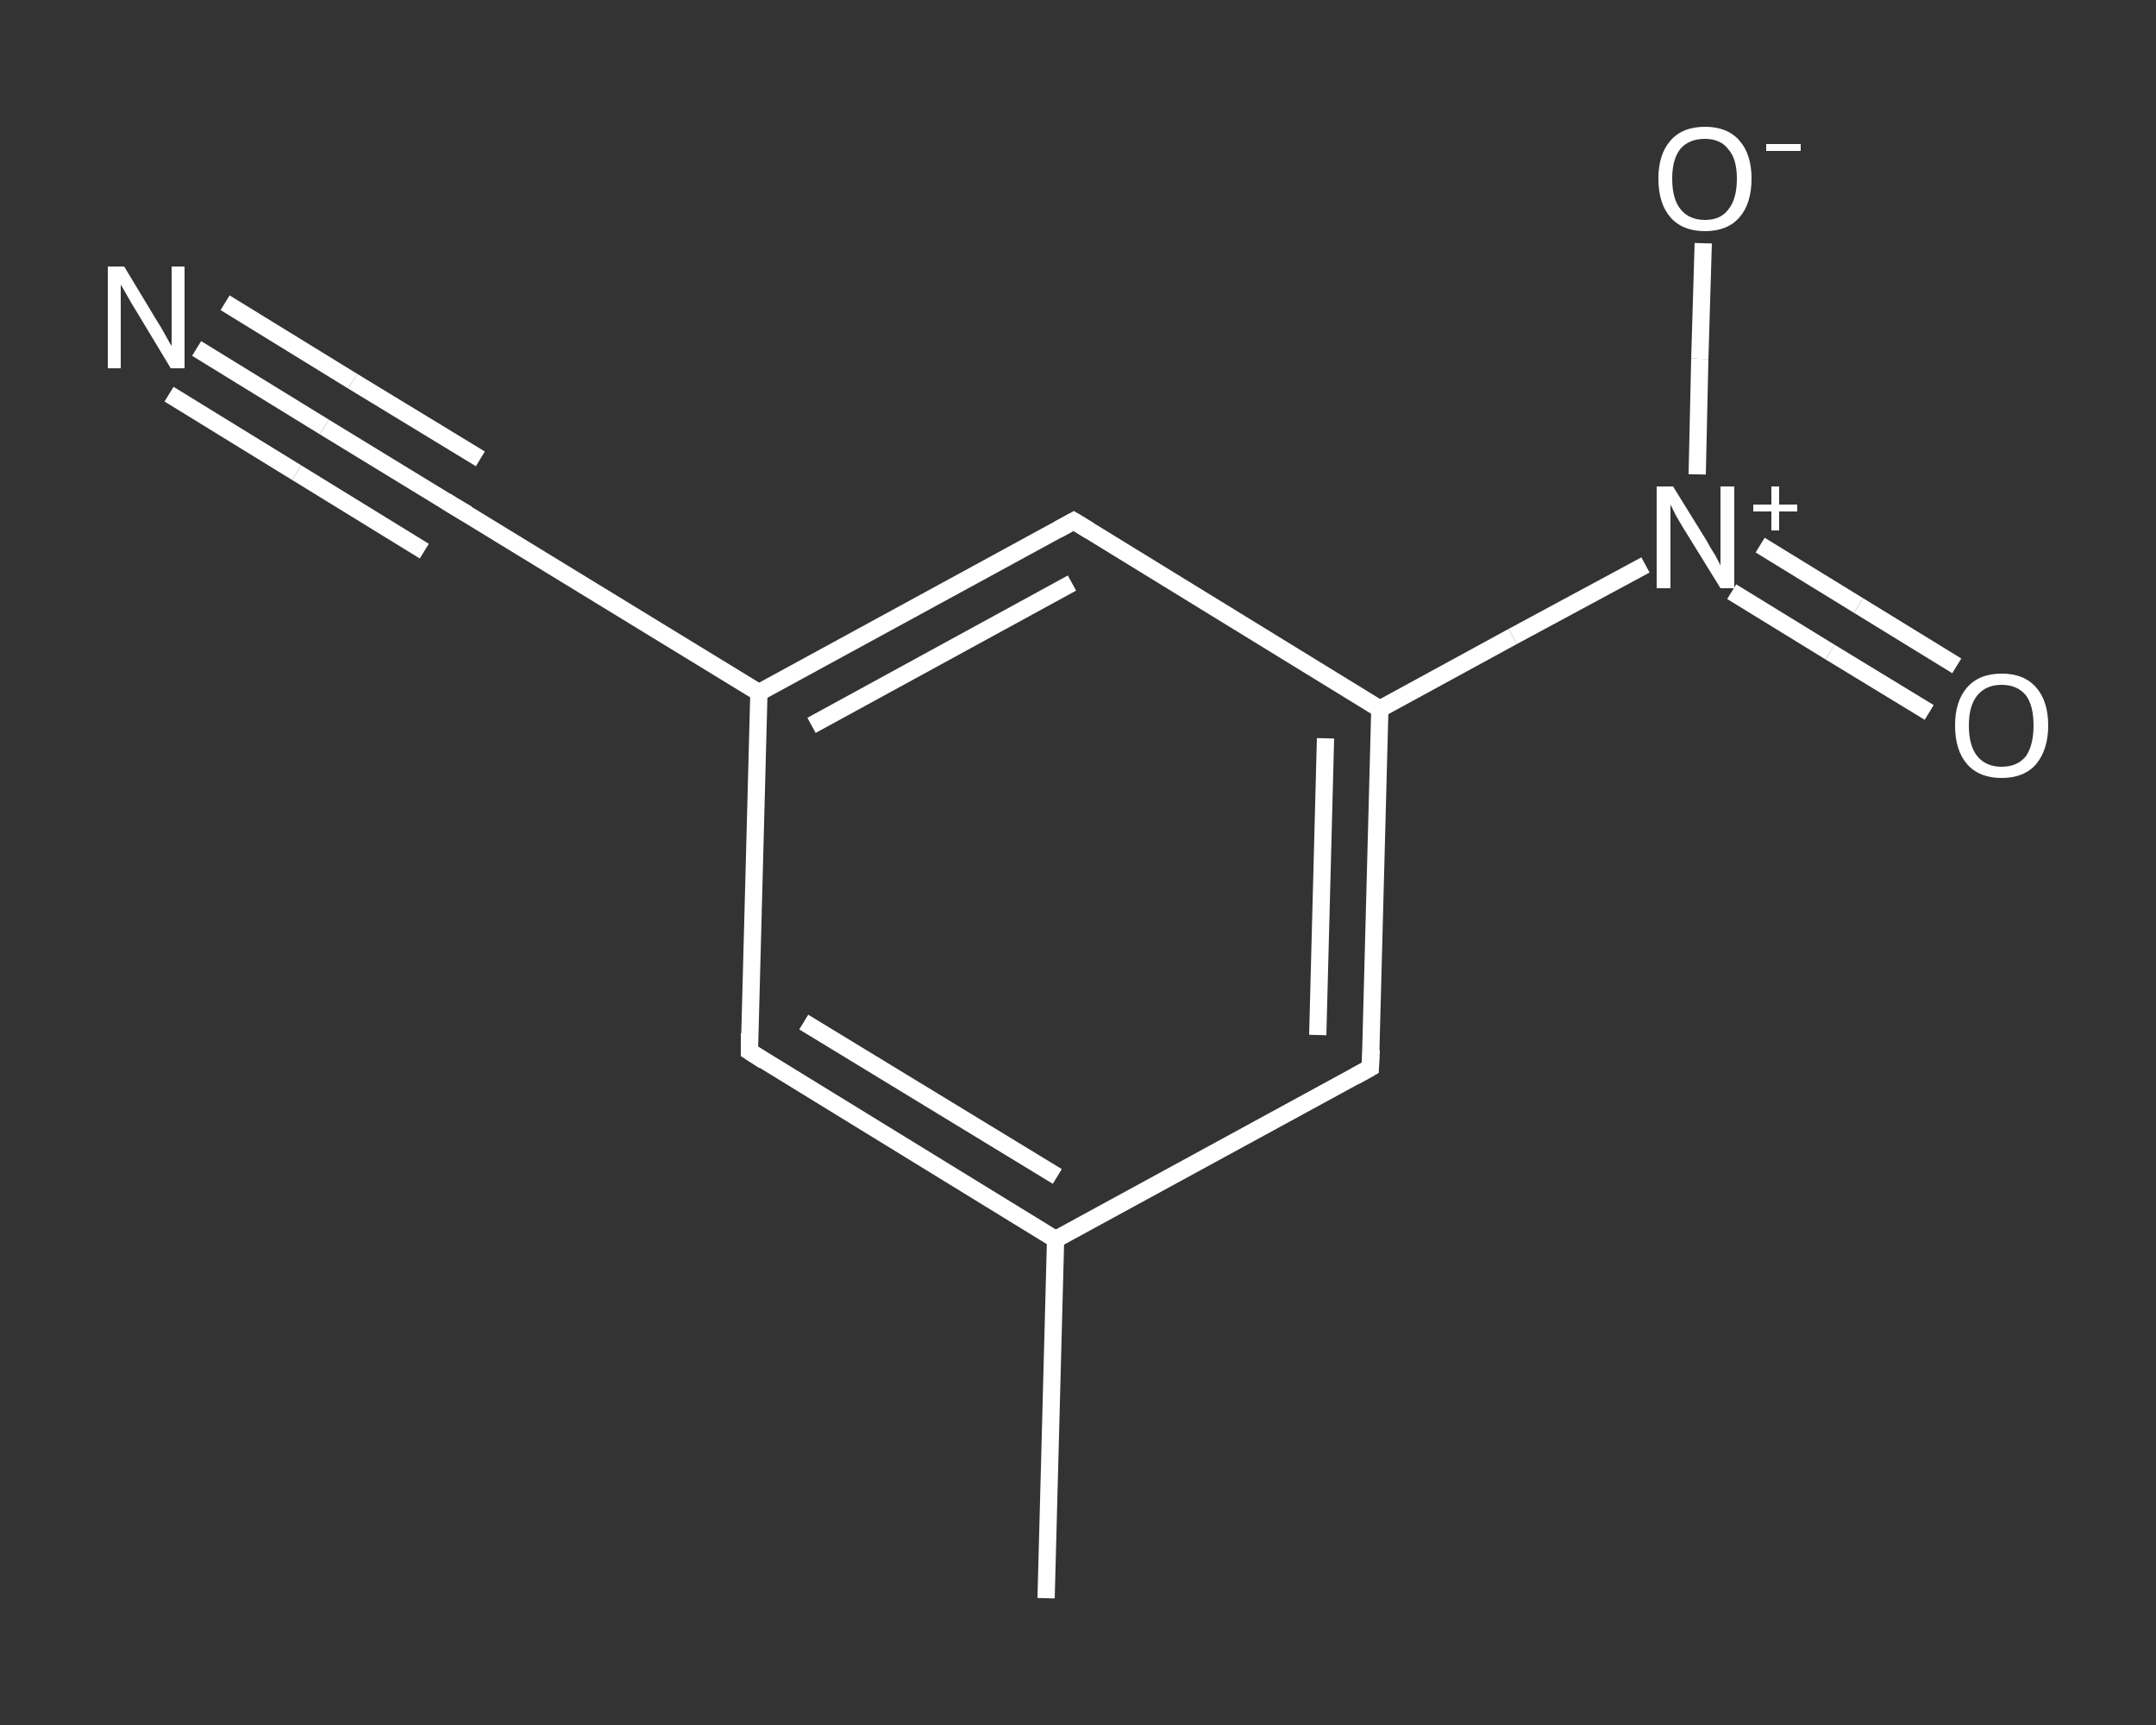 <?xml version='1.0' encoding='iso-8859-1'?>
<svg version='1.1' baseProfile='full'
              xmlns='http://www.w3.org/2000/svg'
                      xmlns:rdkit='http://www.rdkit.org/xml'
                      xmlns:xlink='http://www.w3.org/1999/xlink'
                  xml:space='preserve'
width='250px' height='200px' viewBox='0 0 250 200'>
<rect x="0" y="0" width="250" height="200" fill="#333333" stroke="none"/>
<!-- END OF HEADER -->
<rect style='opacity:1.0;fill:transparent;stroke:none' width='250.0' height='200.0' x='0.0' y='0.0'> </rect>
<path class='bond-0 atom-0 atom-1' d='M 121.3,185.3 L 122.4,143.7' style='fill:none;fill-rule:evenodd;stroke:#FFFFFF;stroke-width:2.0px;stroke-linecap:butt;stroke-linejoin:miter;stroke-opacity:1' />
<path class='bond-1 atom-1 atom-2' d='M 122.4,143.7 L 86.9,121.9' style='fill:none;fill-rule:evenodd;stroke:#FFFFFF;stroke-width:2.0px;stroke-linecap:butt;stroke-linejoin:miter;stroke-opacity:1' />
<path class='bond-1 atom-1 atom-2' d='M 122.6,136.4 L 93.2,118.5' style='fill:none;fill-rule:evenodd;stroke:#FFFFFF;stroke-width:2.0px;stroke-linecap:butt;stroke-linejoin:miter;stroke-opacity:1' />
<path class='bond-2 atom-2 atom-3' d='M 86.9,121.9 L 88.0,80.3' style='fill:none;fill-rule:evenodd;stroke:#FFFFFF;stroke-width:2.0px;stroke-linecap:butt;stroke-linejoin:miter;stroke-opacity:1' />
<path class='bond-3 atom-3 atom-4' d='M 88.0,80.3 L 52.5,58.6' style='fill:none;fill-rule:evenodd;stroke:#FFFFFF;stroke-width:2.0px;stroke-linecap:butt;stroke-linejoin:miter;stroke-opacity:1' />
<path class='bond-4 atom-4 atom-5' d='M 52.5,58.6 L 37.6,49.5' style='fill:none;fill-rule:evenodd;stroke:#FFFFFF;stroke-width:2.0px;stroke-linecap:butt;stroke-linejoin:miter;stroke-opacity:1' />
<path class='bond-4 atom-4 atom-5' d='M 37.6,49.5 L 22.8,40.4' style='fill:none;fill-rule:evenodd;stroke:#FFFFFF;stroke-width:2.0px;stroke-linecap:butt;stroke-linejoin:miter;stroke-opacity:1' />
<path class='bond-4 atom-4 atom-5' d='M 49.2,63.9 L 34.4,54.8' style='fill:none;fill-rule:evenodd;stroke:#FFFFFF;stroke-width:2.0px;stroke-linecap:butt;stroke-linejoin:miter;stroke-opacity:1' />
<path class='bond-4 atom-4 atom-5' d='M 34.4,54.8 L 19.6,45.7' style='fill:none;fill-rule:evenodd;stroke:#FFFFFF;stroke-width:2.0px;stroke-linecap:butt;stroke-linejoin:miter;stroke-opacity:1' />
<path class='bond-4 atom-4 atom-5' d='M 55.7,53.2 L 40.9,44.2' style='fill:none;fill-rule:evenodd;stroke:#FFFFFF;stroke-width:2.0px;stroke-linecap:butt;stroke-linejoin:miter;stroke-opacity:1' />
<path class='bond-4 atom-4 atom-5' d='M 40.9,44.2 L 26.1,35.1' style='fill:none;fill-rule:evenodd;stroke:#FFFFFF;stroke-width:2.0px;stroke-linecap:butt;stroke-linejoin:miter;stroke-opacity:1' />
<path class='bond-5 atom-3 atom-6' d='M 88.0,80.3 L 124.5,60.4' style='fill:none;fill-rule:evenodd;stroke:#FFFFFF;stroke-width:2.0px;stroke-linecap:butt;stroke-linejoin:miter;stroke-opacity:1' />
<path class='bond-5 atom-3 atom-6' d='M 94.1,84.1 L 124.3,67.6' style='fill:none;fill-rule:evenodd;stroke:#FFFFFF;stroke-width:2.0px;stroke-linecap:butt;stroke-linejoin:miter;stroke-opacity:1' />
<path class='bond-6 atom-6 atom-7' d='M 124.5,60.4 L 160.0,82.2' style='fill:none;fill-rule:evenodd;stroke:#FFFFFF;stroke-width:2.0px;stroke-linecap:butt;stroke-linejoin:miter;stroke-opacity:1' />
<path class='bond-7 atom-7 atom-8' d='M 160.0,82.2 L 175.4,73.8' style='fill:none;fill-rule:evenodd;stroke:#FFFFFF;stroke-width:2.0px;stroke-linecap:butt;stroke-linejoin:miter;stroke-opacity:1' />
<path class='bond-7 atom-7 atom-8' d='M 175.4,73.8 L 190.8,65.5' style='fill:none;fill-rule:evenodd;stroke:#FFFFFF;stroke-width:2.0px;stroke-linecap:butt;stroke-linejoin:miter;stroke-opacity:1' />
<path class='bond-8 atom-8 atom-9' d='M 200.8,68.6 L 212.2,75.6' style='fill:none;fill-rule:evenodd;stroke:#FFFFFF;stroke-width:2.0px;stroke-linecap:butt;stroke-linejoin:miter;stroke-opacity:1' />
<path class='bond-8 atom-8 atom-9' d='M 212.2,75.6 L 223.7,82.6' style='fill:none;fill-rule:evenodd;stroke:#FFFFFF;stroke-width:2.0px;stroke-linecap:butt;stroke-linejoin:miter;stroke-opacity:1' />
<path class='bond-8 atom-8 atom-9' d='M 204.1,63.2 L 215.5,70.2' style='fill:none;fill-rule:evenodd;stroke:#FFFFFF;stroke-width:2.0px;stroke-linecap:butt;stroke-linejoin:miter;stroke-opacity:1' />
<path class='bond-8 atom-8 atom-9' d='M 215.5,70.2 L 226.9,77.2' style='fill:none;fill-rule:evenodd;stroke:#FFFFFF;stroke-width:2.0px;stroke-linecap:butt;stroke-linejoin:miter;stroke-opacity:1' />
<path class='bond-9 atom-8 atom-10' d='M 196.8,55.0 L 197.1,41.6' style='fill:none;fill-rule:evenodd;stroke:#FFFFFF;stroke-width:2.0px;stroke-linecap:butt;stroke-linejoin:miter;stroke-opacity:1' />
<path class='bond-9 atom-8 atom-10' d='M 197.1,41.6 L 197.5,28.2' style='fill:none;fill-rule:evenodd;stroke:#FFFFFF;stroke-width:2.0px;stroke-linecap:butt;stroke-linejoin:miter;stroke-opacity:1' />
<path class='bond-10 atom-7 atom-11' d='M 160.0,82.2 L 158.9,123.8' style='fill:none;fill-rule:evenodd;stroke:#FFFFFF;stroke-width:2.0px;stroke-linecap:butt;stroke-linejoin:miter;stroke-opacity:1' />
<path class='bond-10 atom-7 atom-11' d='M 153.7,85.6 L 152.8,120.0' style='fill:none;fill-rule:evenodd;stroke:#FFFFFF;stroke-width:2.0px;stroke-linecap:butt;stroke-linejoin:miter;stroke-opacity:1' />
<path class='bond-11 atom-11 atom-1' d='M 158.9,123.8 L 122.4,143.7' style='fill:none;fill-rule:evenodd;stroke:#FFFFFF;stroke-width:2.0px;stroke-linecap:butt;stroke-linejoin:miter;stroke-opacity:1' />
<path d='M 88.6,123.0 L 86.9,121.9 L 86.9,119.8' style='fill:none;stroke:#FFFFFF;stroke-width:2.0px;stroke-linecap:butt;stroke-linejoin:miter;stroke-opacity:1;' />
<path d='M 54.2,59.6 L 52.5,58.6 L 51.7,58.1' style='fill:none;stroke:#FFFFFF;stroke-width:2.0px;stroke-linecap:butt;stroke-linejoin:miter;stroke-opacity:1;' />
<path d='M 122.7,61.4 L 124.5,60.4 L 126.3,61.5' style='fill:none;stroke:#FFFFFF;stroke-width:2.0px;stroke-linecap:butt;stroke-linejoin:miter;stroke-opacity:1;' />
<path d='M 159.0,121.7 L 158.9,123.8 L 157.1,124.8' style='fill:none;stroke:#FFFFFF;stroke-width:2.0px;stroke-linecap:butt;stroke-linejoin:miter;stroke-opacity:1;' />
<path class='atom-5' d='M 14.4 30.9
L 18.2 37.2
Q 18.6 37.8, 19.2 38.9
Q 19.8 40.0, 19.9 40.1
L 19.9 30.9
L 21.4 30.9
L 21.4 42.7
L 19.8 42.7
L 15.7 35.9
Q 15.2 35.1, 14.7 34.2
Q 14.2 33.3, 14.0 33.0
L 14.0 42.7
L 12.5 42.7
L 12.5 30.9
L 14.4 30.9
' fill='#FFFFFF'/>
<path class='atom-8' d='M 194.0 56.4
L 197.9 62.7
Q 198.2 63.3, 198.9 64.4
Q 199.5 65.5, 199.5 65.6
L 199.5 56.4
L 201.1 56.4
L 201.1 68.2
L 199.5 68.2
L 195.3 61.4
Q 194.8 60.6, 194.3 59.7
Q 193.8 58.7, 193.7 58.5
L 193.7 68.2
L 192.1 68.2
L 192.1 56.4
L 194.0 56.4
' fill='#FFFFFF'/>
<path class='atom-8' d='M 203.3 58.5
L 205.4 58.5
L 205.4 56.4
L 206.3 56.4
L 206.3 58.5
L 208.4 58.5
L 208.4 59.3
L 206.3 59.3
L 206.3 61.5
L 205.4 61.5
L 205.4 59.3
L 203.3 59.3
L 203.3 58.5
' fill='#FFFFFF'/>
<path class='atom-9' d='M 226.7 84.1
Q 226.7 81.3, 228.1 79.7
Q 229.5 78.1, 232.1 78.1
Q 234.7 78.1, 236.1 79.7
Q 237.5 81.3, 237.5 84.1
Q 237.5 86.9, 236.1 88.6
Q 234.7 90.2, 232.1 90.2
Q 229.5 90.2, 228.1 88.6
Q 226.7 87.0, 226.7 84.1
M 232.1 88.9
Q 233.9 88.9, 234.9 87.7
Q 235.8 86.4, 235.8 84.1
Q 235.8 81.8, 234.9 80.6
Q 233.9 79.4, 232.1 79.4
Q 230.3 79.4, 229.3 80.6
Q 228.3 81.8, 228.3 84.1
Q 228.3 86.5, 229.3 87.7
Q 230.3 88.9, 232.1 88.9
' fill='#FFFFFF'/>
<path class='atom-10' d='M 192.3 20.7
Q 192.3 17.9, 193.7 16.3
Q 195.1 14.7, 197.7 14.7
Q 200.3 14.7, 201.7 16.3
Q 203.1 17.9, 203.1 20.7
Q 203.1 23.6, 201.7 25.2
Q 200.3 26.8, 197.7 26.8
Q 195.1 26.8, 193.7 25.2
Q 192.3 23.6, 192.3 20.7
M 197.7 25.5
Q 199.5 25.5, 200.4 24.3
Q 201.4 23.1, 201.4 20.7
Q 201.4 18.4, 200.4 17.3
Q 199.5 16.1, 197.7 16.1
Q 195.9 16.1, 194.9 17.2
Q 193.9 18.4, 193.9 20.7
Q 193.9 23.1, 194.9 24.3
Q 195.9 25.5, 197.7 25.5
' fill='#FFFFFF'/>
<path class='atom-10' d='M 204.8 16.7
L 208.8 16.7
L 208.8 17.5
L 204.8 17.5
L 204.8 16.7
' fill='#FFFFFF'/>
</svg>
